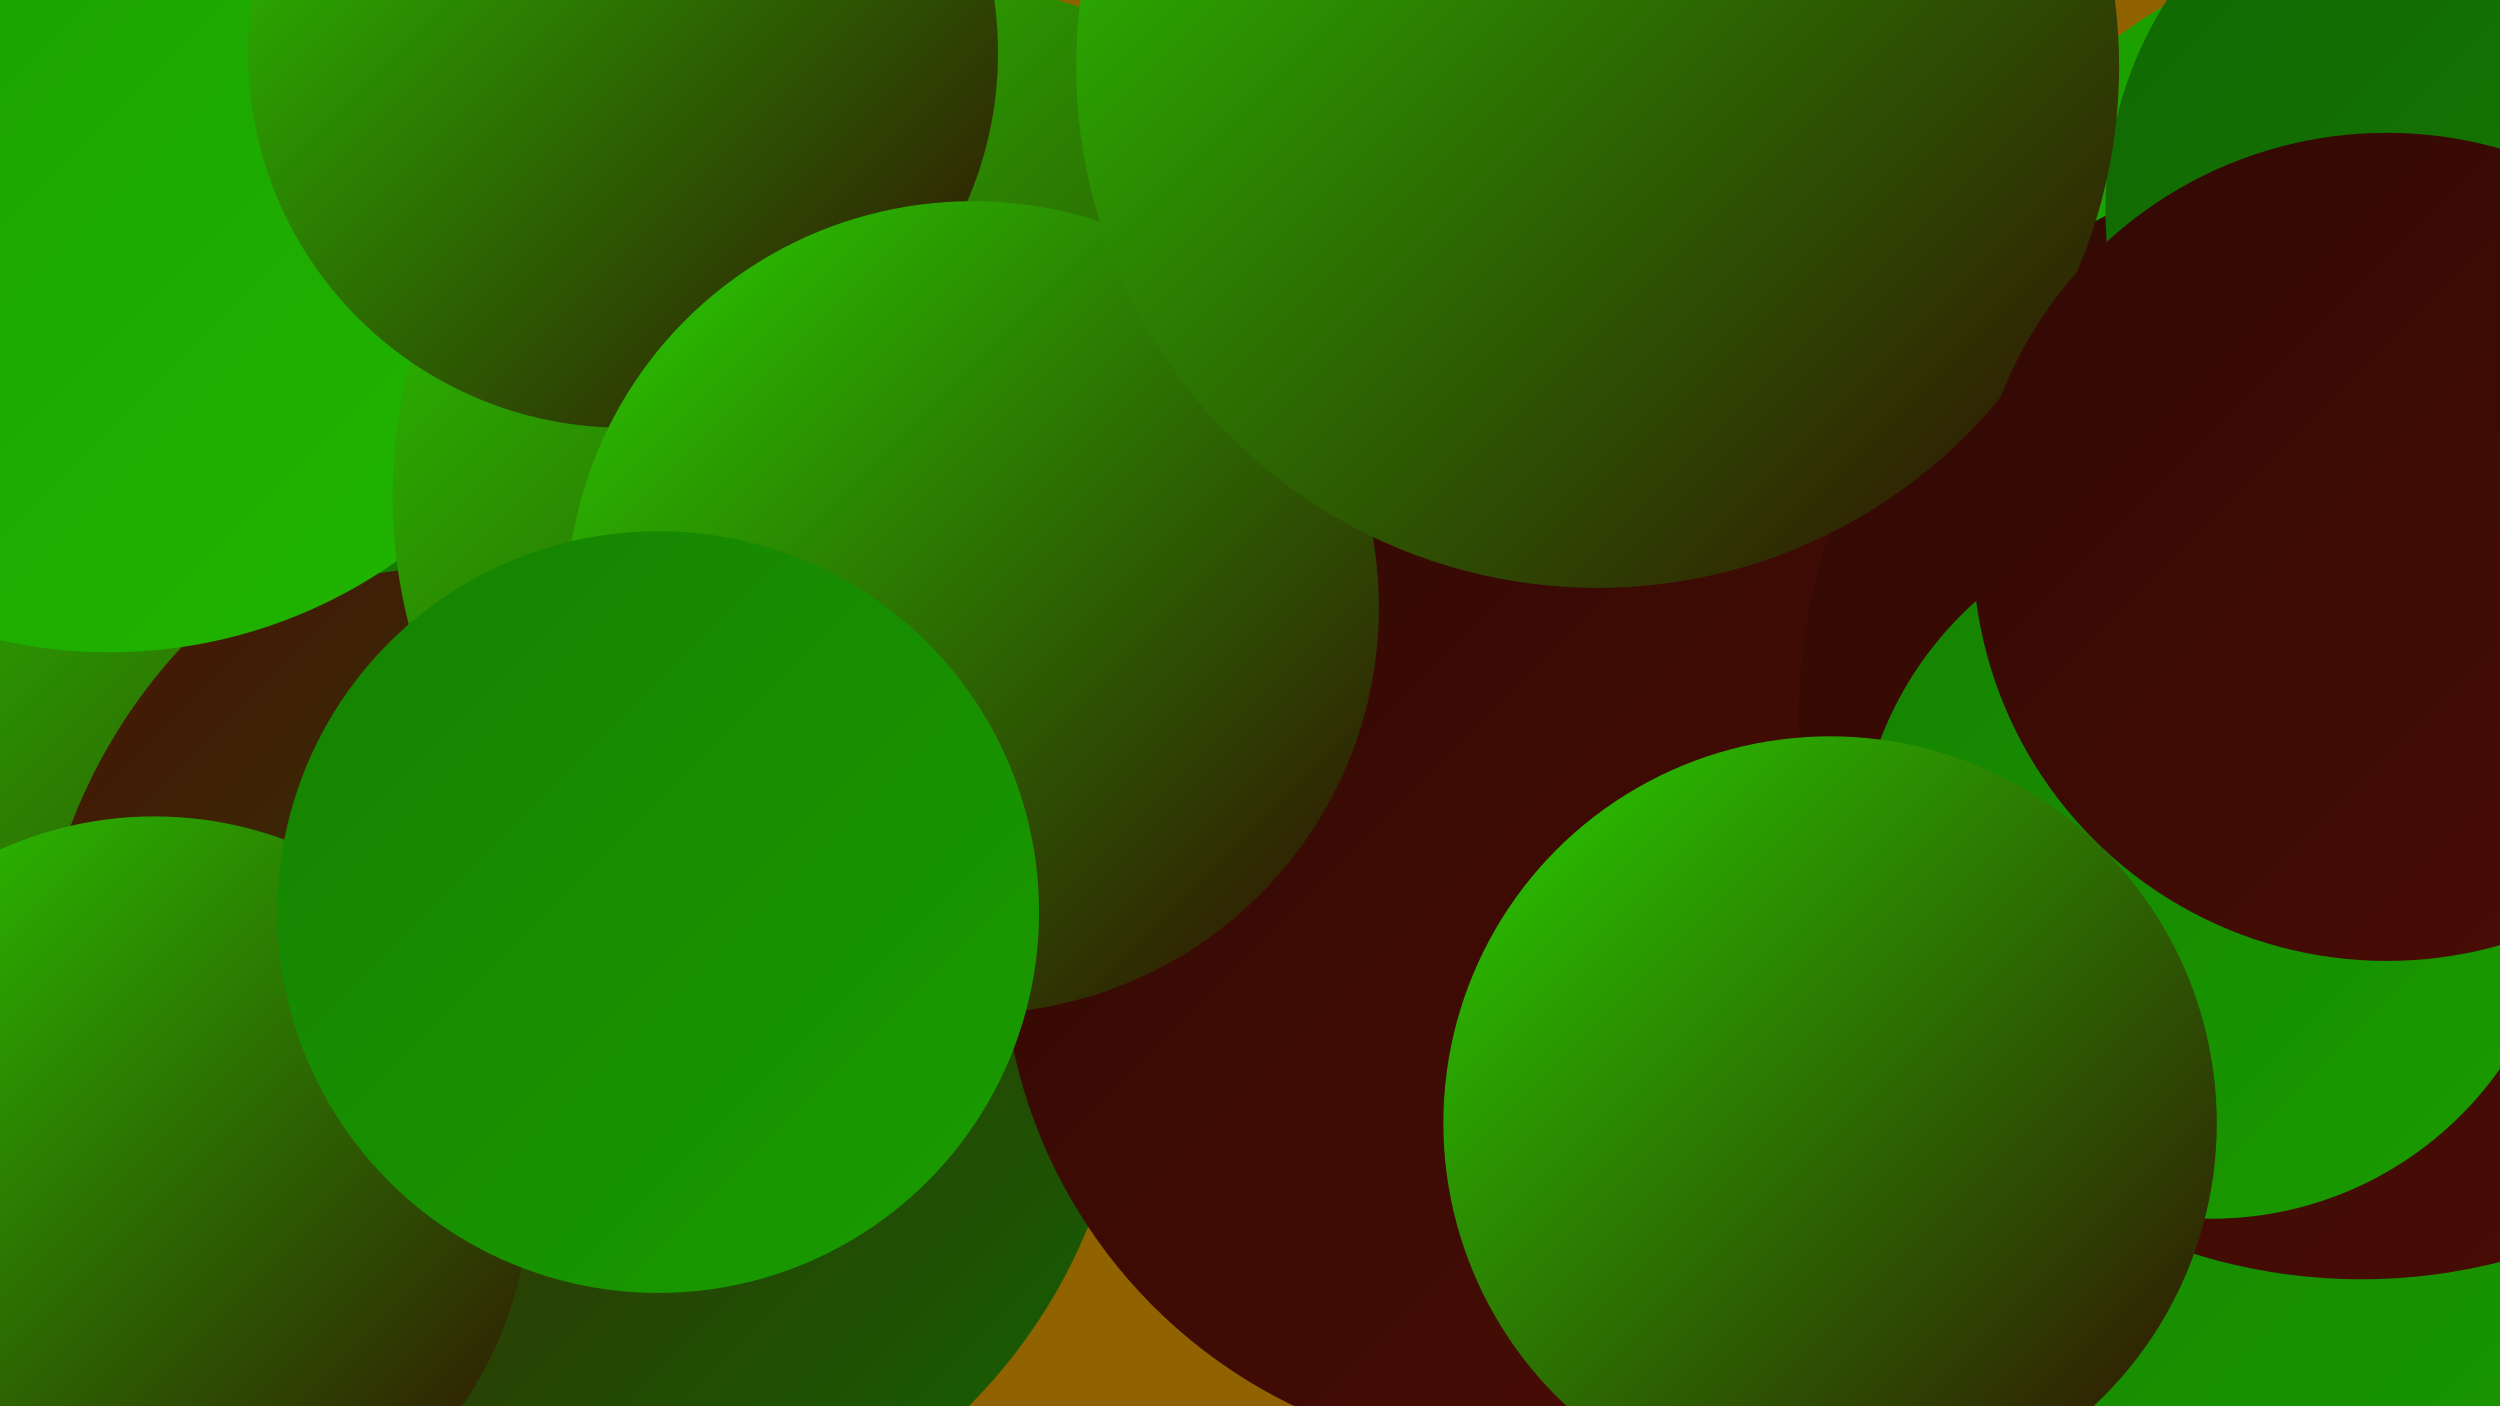 <?xml version="1.0" encoding="UTF-8"?><svg width="1280" height="720" xmlns="http://www.w3.org/2000/svg"><defs><linearGradient id="grad0" x1="0%" y1="0%" x2="100%" y2="100%"><stop offset="0%" style="stop-color:#310904;stop-opacity:1" /><stop offset="100%" style="stop-color:#4b0d05;stop-opacity:1" /></linearGradient><linearGradient id="grad1" x1="0%" y1="0%" x2="100%" y2="100%"><stop offset="0%" style="stop-color:#4b0d05;stop-opacity:1" /><stop offset="100%" style="stop-color:#116503;stop-opacity:1" /></linearGradient><linearGradient id="grad2" x1="0%" y1="0%" x2="100%" y2="100%"><stop offset="0%" style="stop-color:#116503;stop-opacity:1" /><stop offset="100%" style="stop-color:#158101;stop-opacity:1" /></linearGradient><linearGradient id="grad3" x1="0%" y1="0%" x2="100%" y2="100%"><stop offset="0%" style="stop-color:#158101;stop-opacity:1" /><stop offset="100%" style="stop-color:#1a9c00;stop-opacity:1" /></linearGradient><linearGradient id="grad4" x1="0%" y1="0%" x2="100%" y2="100%"><stop offset="0%" style="stop-color:#1a9c00;stop-opacity:1" /><stop offset="100%" style="stop-color:#20b600;stop-opacity:1" /></linearGradient><linearGradient id="grad5" x1="0%" y1="0%" x2="100%" y2="100%"><stop offset="0%" style="stop-color:#20b600;stop-opacity:1" /><stop offset="100%" style="stop-color:#28cf00;stop-opacity:1" /></linearGradient><linearGradient id="grad6" x1="0%" y1="0%" x2="100%" y2="100%"><stop offset="0%" style="stop-color:#28cf00;stop-opacity:1" /><stop offset="100%" style="stop-color:#310904;stop-opacity:1" /></linearGradient></defs><rect width="1280" height="720" fill="#906200" /><circle cx="73" cy="455" r="261" fill="url(#grad6)" /><circle cx="358" cy="450" r="243" fill="url(#grad0)" /><circle cx="298" cy="522" r="280" fill="url(#grad1)" /><circle cx="168" cy="78" r="217" fill="url(#grad2)" /><circle cx="56" cy="79" r="255" fill="url(#grad4)" /><circle cx="466" cy="254" r="265" fill="url(#grad6)" /><circle cx="1214" cy="556" r="268" fill="url(#grad3)" /><circle cx="869" cy="481" r="207" fill="url(#grad3)" /><circle cx="777" cy="482" r="264" fill="url(#grad0)" /><circle cx="1236" cy="220" r="252" fill="url(#grad4)" /><circle cx="1209" cy="367" r="288" fill="url(#grad0)" /><circle cx="1279" cy="108" r="201" fill="url(#grad2)" /><circle cx="319" cy="27" r="192" fill="url(#grad6)" /><circle cx="498" cy="311" r="208" fill="url(#grad6)" /><circle cx="79" cy="610" r="192" fill="url(#grad6)" /><circle cx="1132" cy="443" r="181" fill="url(#grad3)" /><circle cx="337" cy="467" r="195" fill="url(#grad3)" /><circle cx="818" cy="34" r="267" fill="url(#grad6)" /><circle cx="937" cy="575" r="198" fill="url(#grad6)" /><circle cx="1222" cy="280" r="212" fill="url(#grad0)" /></svg>